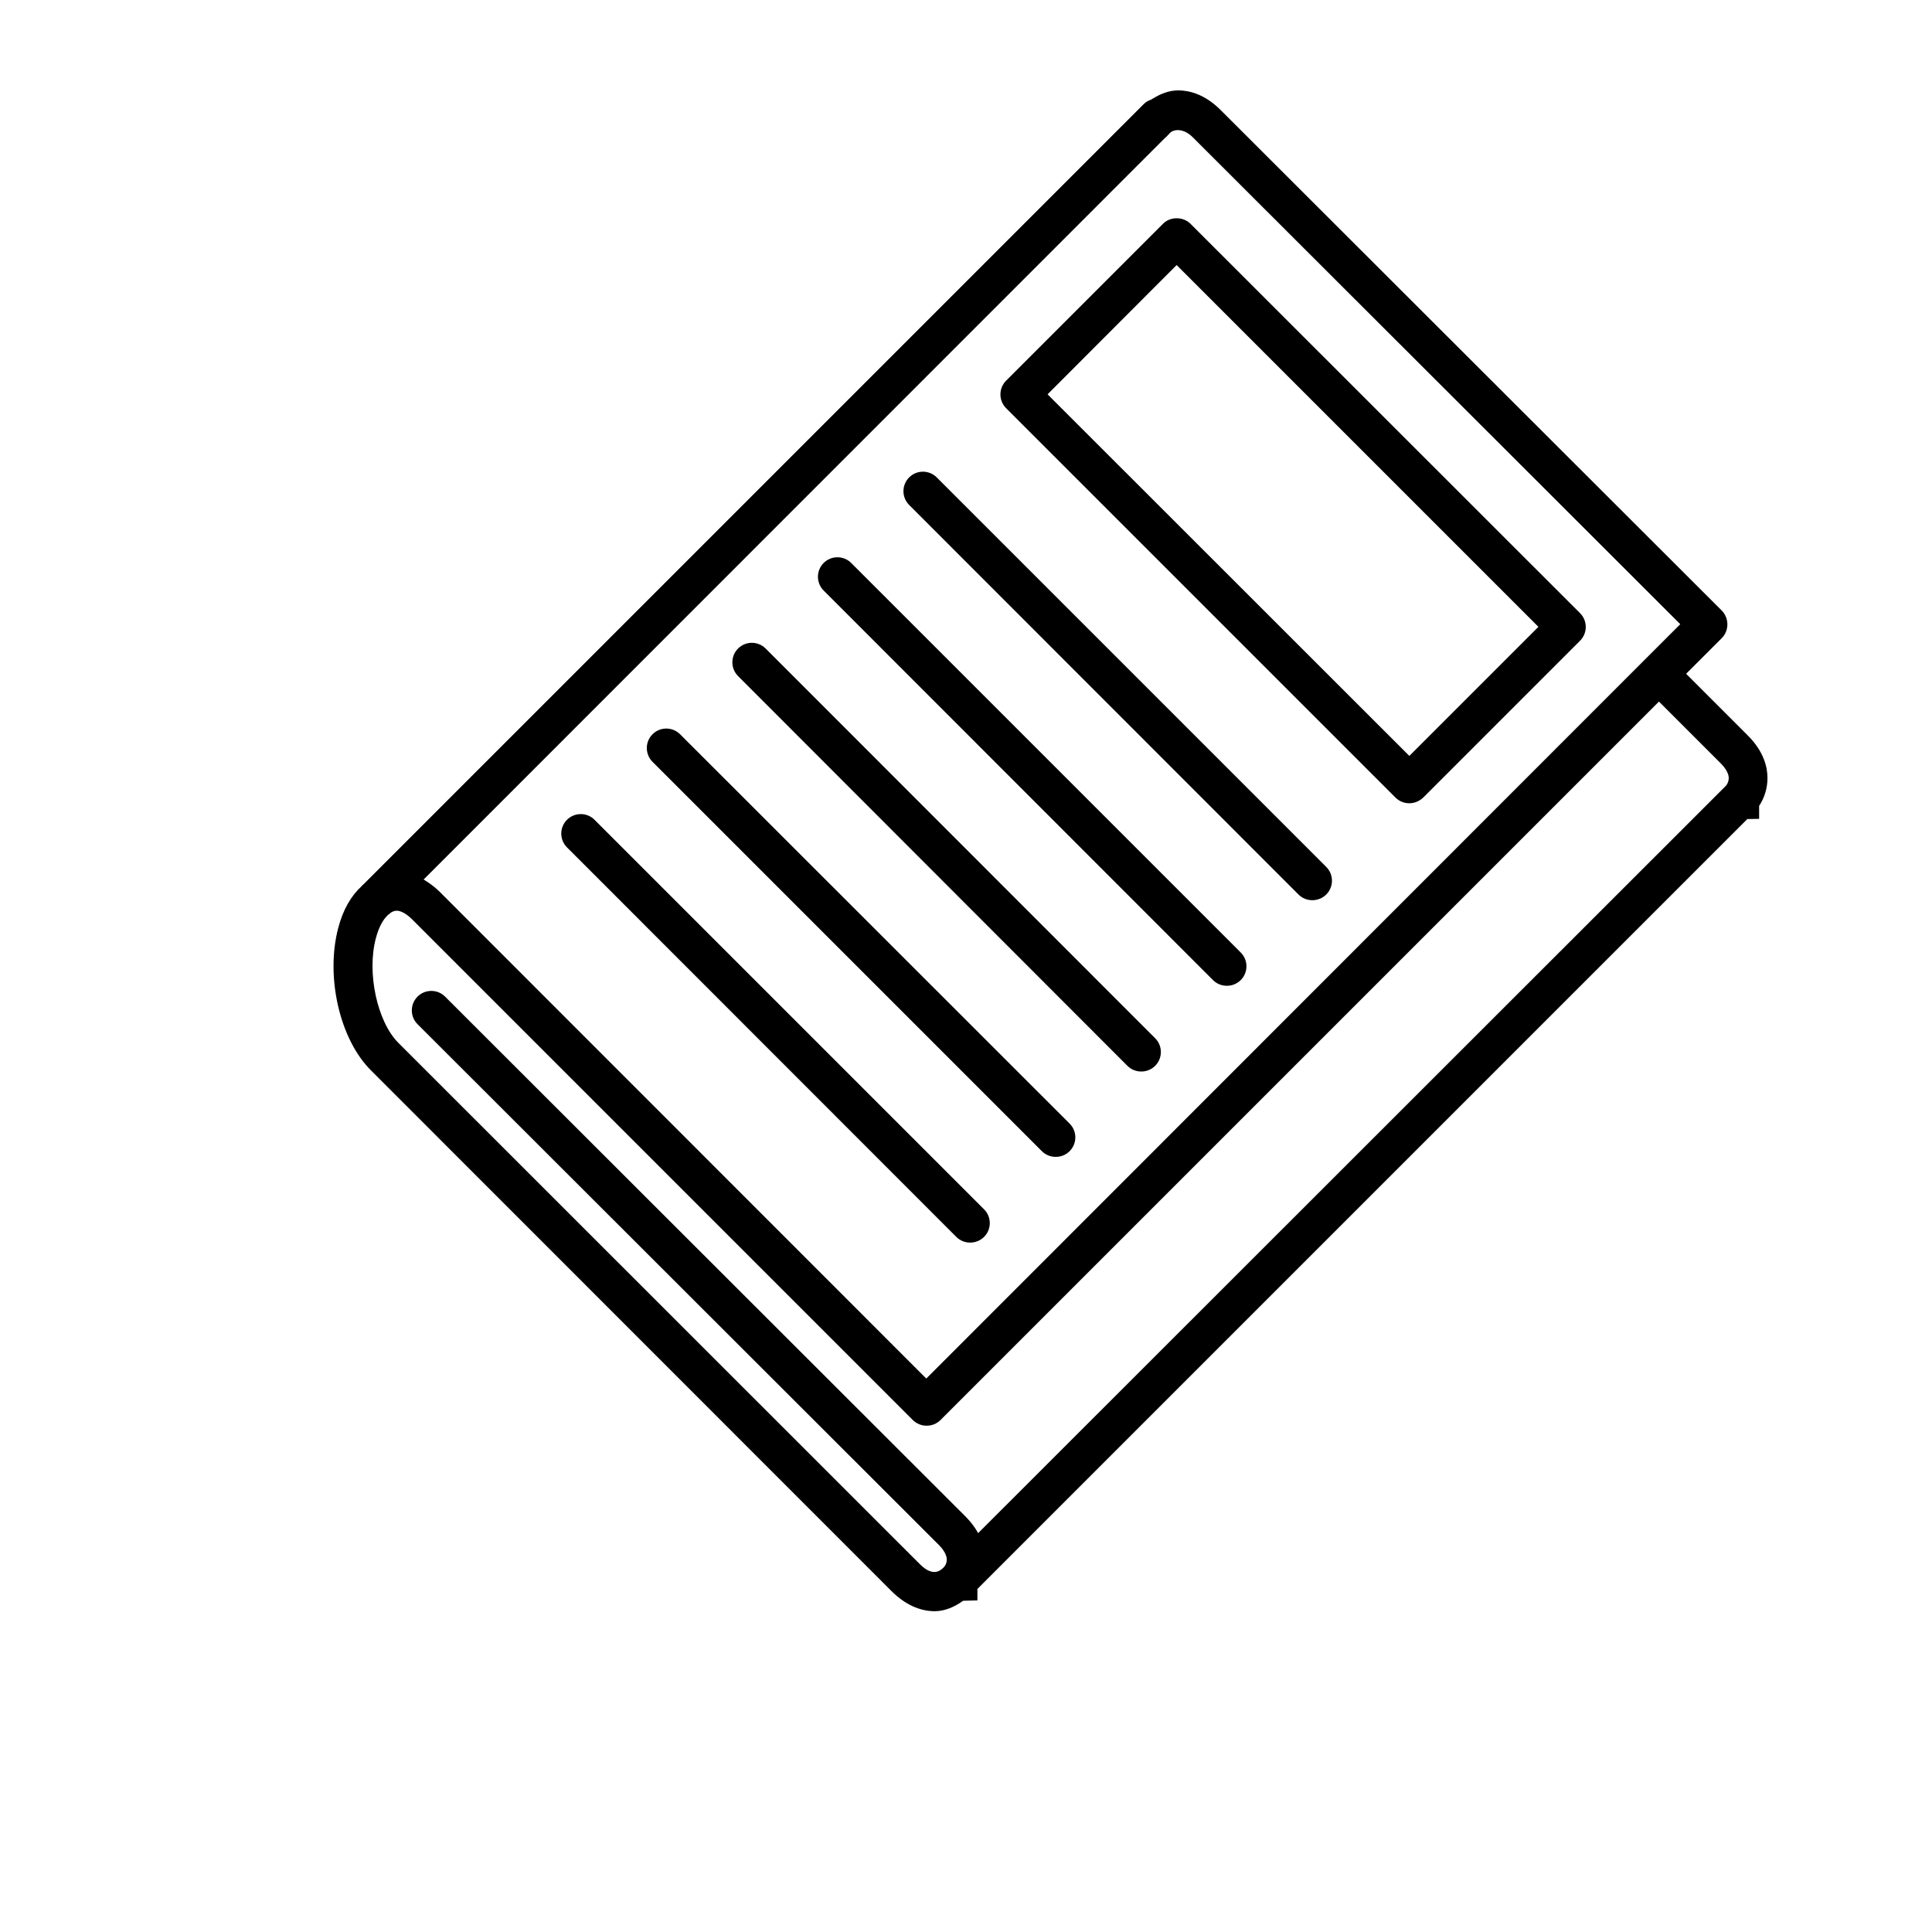 <?xml version="1.0" encoding="UTF-8"?>
<!-- Uploaded to: ICON Repo, www.svgrepo.com, Generator: ICON Repo Mixer Tools -->
<svg fill="#000000" width="800px" height="800px" version="1.1" viewBox="144 144 512 512" xmlns="http://www.w3.org/2000/svg">
 <g>
  <path d="m380.4 565.8c3.477 3.426 7.406 5.188 11.285 5.188 2.672 0 5.238-1.109 7.559-2.769l3.777-0.102v-3.023l204.04-204.04 3.125-0.051v-3.426c1.461-2.215 2.215-4.785 2.215-7.406 0-2.769-0.906-6.953-5.188-11.234l-16.375-16.375 9.422-9.422c1.008-1.008 1.512-2.316 1.512-3.68 0-1.309-0.504-2.672-1.512-3.68l-132.8-132.64c-4.281-4.281-8.465-5.188-11.234-5.188-2.469 0-4.836 0.957-7.106 2.418-0.707 0.25-1.41 0.605-2.016 1.211l-206.81 206.81-0.301 0.25c-0.051 0.051-0.102 0.152-0.152 0.203-2.82 2.57-4.938 6.246-6.195 11.035-3.426 12.898 0.352 29.523 8.664 37.785zm72.449-385.36c0.051-0.051 0.152-0.051 0.203-0.152l1.109-1.16c1.059-0.906 3.527-1.16 5.945 1.258l129.18 129.03-9.422 9.422-190.39 190.49-129.03-129.07c-1.309-1.309-2.769-2.316-4.18-3.176zm-209.23 212.16c0.754-2.871 1.914-4.988 3.223-6.144l0.203-0.152c0.051-0.051 0.102-0.051 0.152-0.102l0.25-0.25c0.555-0.402 1.109-0.605 1.715-0.605 0.402 0 1.914 0.152 4.031 2.266l132.7 132.7c1.008 1.008 2.316 1.512 3.68 1.512 1.359 0 2.672-0.504 3.68-1.512l190.39-190.39 16.375 16.375c1.359 1.359 2.117 2.769 2.117 3.879 0 0.754-0.25 1.461-0.754 2.066l-0.051 0.051-198.11 198c-0.754-1.359-1.715-2.719-3.125-4.18l-138.14-138c-2.016-2.016-5.289-2.016-7.305 0-2.016 2.016-2.016 5.289 0 7.305l138.14 137.99c1.359 1.359 2.117 2.769 2.117 3.879 0 0.754-0.25 1.461-0.754 2.016l-0.102 0.102c-0.754 0.707-2.719 2.719-6.348-0.957l-138.14-138.09c-5.594-5.59-8.414-18.59-5.945-27.758z"/>
  <path d="m488.11 381.05c1.008 1.008 2.316 1.512 3.68 1.512 1.309 0 2.672-0.504 3.68-1.512 2.016-2.016 2.016-5.289 0-7.305l-103.23-103.23c-2.016-2.016-5.289-2.016-7.305 0s-2.016 5.289 0 7.305z"/>
  <path d="m465.45 403.73c1.008 1.008 2.316 1.512 3.68 1.512 1.359 0 2.672-0.504 3.68-1.512 2.016-2.016 2.016-5.289 0-7.305l-103.23-103.23c-2.016-2.016-5.289-2.016-7.305 0s-2.016 5.289 0 7.305z"/>
  <path d="m442.77 426.45c1.008 1.008 2.316 1.512 3.68 1.512 1.359 0 2.672-0.504 3.68-1.512 2.016-2.016 2.016-5.289 0-7.305l-103.23-103.28c-2.016-2.016-5.289-2.016-7.305 0s-2.016 5.289 0 7.305z"/>
  <path d="m420.1 449.07c1.008 1.008 2.316 1.512 3.68 1.512 1.359 0 2.672-0.504 3.68-1.512 2.016-2.016 2.016-5.289 0-7.305l-103.23-103.18c-2.016-2.016-5.289-2.016-7.305 0-2.016 2.016-2.016 5.289 0 7.305z"/>
  <path d="m397.43 471.79c1.008 1.008 2.316 1.512 3.68 1.512 1.309 0 2.672-0.504 3.68-1.512 2.016-2.016 2.016-5.289 0-7.305l-103.23-103.23c-2.016-2.016-5.289-2.016-7.305 0s-2.016 5.289 0 7.305z"/>
  <path d="m513.81 355.36c0.957 0.957 2.266 1.512 3.68 1.512 1.359 0 2.672-0.555 3.68-1.512l41.562-41.562c2.016-2.016 2.016-5.289 0-7.305l-103.23-103.18c-1.965-1.965-5.391-1.965-7.305 0l-41.562 41.562c-2.016 2.016-2.016 5.289 0 7.305zm-57.988-141.12 95.875 95.875-34.207 34.207-95.875-95.82z"/>
 </g>
</svg>